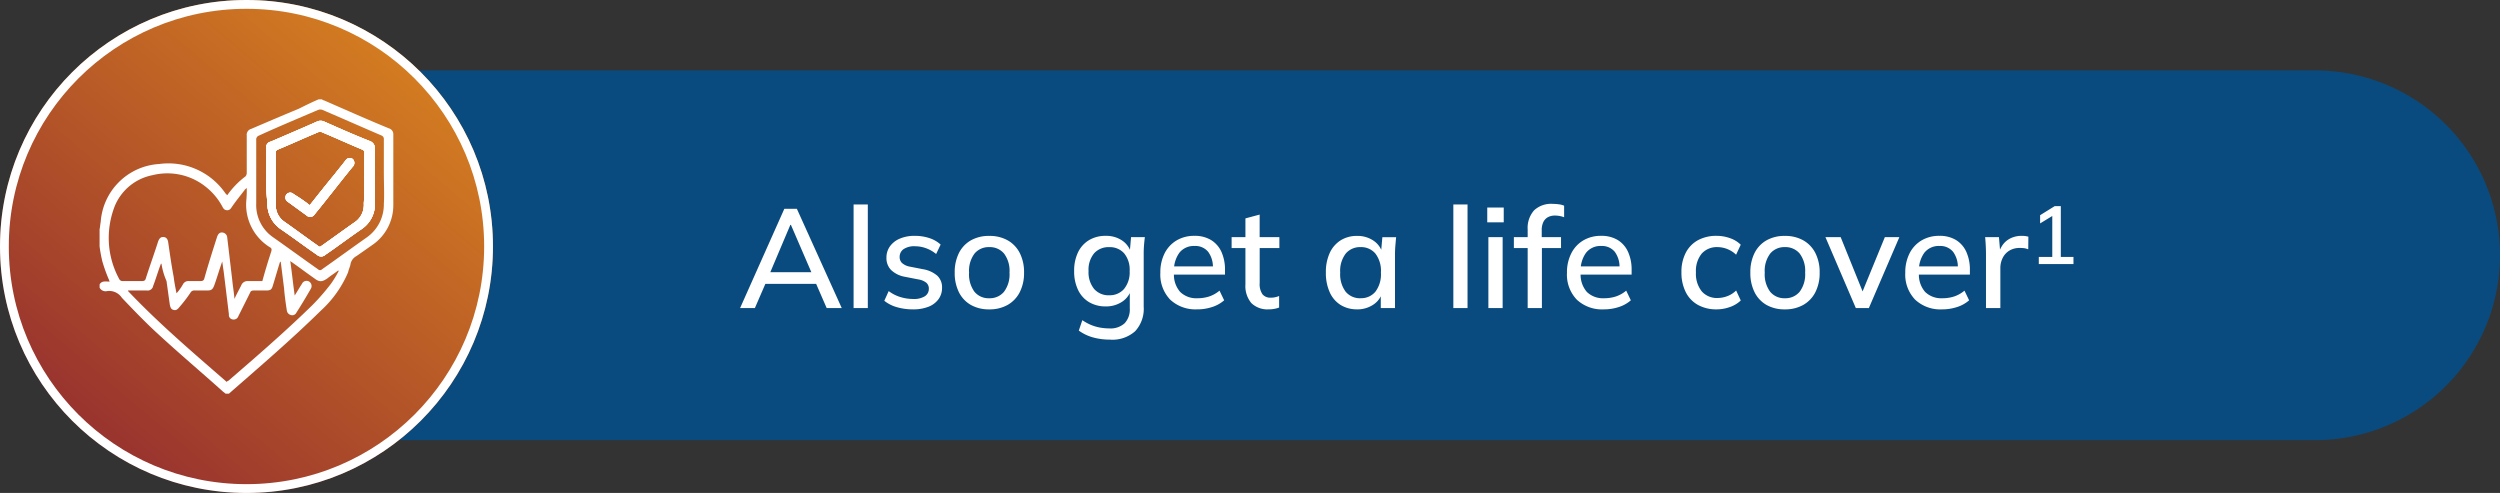 <svg xmlns="http://www.w3.org/2000/svg" xmlns:xlink="http://www.w3.org/1999/xlink" width="284" height="56" viewBox="0 0 284 56">
  <rect x="0" y="0" width="284" height="56" fill="#333333" stroke="none"/>
  <defs>
    <linearGradient id="linear-gradient" x1="0.142" y1="1" x2="0.892" y2="0.113" gradientUnits="objectBoundingBox">
      <stop offset="0" stop-color="#912a30"/>
      <stop offset="1" stop-color="#d68020"/>
    </linearGradient>
  </defs>
  <g id="Group_6391" data-name="Group 6391" transform="translate(-142 -249)">
    <path id="Rectangle_1036" data-name="Rectangle 1036" d="M0,0H218a21,21,0,0,1,21,21v0a21,21,0,0,1-21,21H0a0,0,0,0,1,0,0V0A0,0,0,0,1,0,0Z" transform="translate(187 257)" fill="#094b7f"/>
    <g id="Group_6390" data-name="Group 6390" transform="translate(2.761 2.761)">
      <g id="Ellipse_975" data-name="Ellipse 975" transform="translate(139.239 246.239)" stroke="#fff" stroke-width="1" fill="url(#linear-gradient)">
        <circle cx="28" cy="28" r="28" stroke="none"/>
        <circle cx="28" cy="28" r="27.5" fill="none"/>
      </g>
      <g id="Life_line_shild-02" data-name="Life line shild-02" transform="translate(150.556 257.525)">
        <g id="Group_6389" data-name="Group 6389" transform="translate(0 0)">
          <path id="Path_16258" data-name="Path 16258" d="M38.481,13.6h.38a.48.48,0,0,0,.253.127c2.469,1.076,4.875,2.153,7.344,3.166a.686.686,0,0,1,.506.7v7.977a5.463,5.463,0,0,1-2.279,4.5l-1.9,1.33a1.321,1.321,0,0,0-.7,1.013c-.063.253-.19.506-.253.823a12.527,12.527,0,0,1-3.1,4.368c-3.355,3.292-6.9,6.331-10.446,9.433h-.38c-.127-.127-.253-.19-.38-.317-2.406-2.153-4.875-4.242-7.281-6.458-1.456-1.33-2.786-2.722-4.115-4.115a1.716,1.716,0,0,0-1.709-.76A.762.762,0,0,1,13.6,35v-.38c.253-.443.7-.317,1.14-.317-.063-.127-.063-.19-.127-.317a17.9,17.9,0,0,1-.7-1.963,16.194,16.194,0,0,1-.317-1.709V28.351c.063-.253.063-.506.127-.823a7.089,7.089,0,0,1,6.648-6.584A7.857,7.857,0,0,1,27.908,24.3l.19.19a9.61,9.61,0,0,1,2.089-2.153.679.679,0,0,0,.127-.38V17.715a.694.694,0,0,1,.506-.76c1.773-.76,3.545-1.519,5.381-2.279C36.962,14.3,37.721,13.917,38.481,13.6ZM30.314,23.666c-.127.127-.253.19-.253.253-.443.57-.95,1.2-1.393,1.836-.127.19-.253.443-.57.443s-.443-.19-.57-.443A7.244,7.244,0,0,0,25.5,23.413a6.98,6.98,0,0,0-5.888-1.2,5.844,5.844,0,0,0-4.305,3.545,10.026,10.026,0,0,0-.633,2.722,9.748,9.748,0,0,0,1.14,5.508.424.424,0,0,0,.443.253h2.153c.253,0,.38-.063.443-.317.443-1.393.95-2.786,1.393-4.179.127-.317.253-.506.57-.506s.506.19.57.57c.19,1.33.38,2.659.633,3.989.063.57.19,1.2.317,1.836a5.6,5.6,0,0,0,.76-1.076.7.7,0,0,1,.633-.317h1.33c.253,0,.38-.063.443-.317.443-1.583.95-3.166,1.456-4.748.127-.317.317-.506.633-.443a.609.609,0,0,1,.506.57c.19,1.583.38,3.229.57,4.812.063.7.19,1.393.253,2.153.253-.57.506-1.013.76-1.519a.763.763,0,0,1,.76-.506h1.646c.317-1.14.633-2.216,1.013-3.355.063-.253.063-.38-.19-.506a5.7,5.7,0,0,1-2.659-5.128A12.715,12.715,0,0,0,30.314,23.666Zm-9.687,8.61h-.063c-.317.823-.57,1.709-.886,2.532a.627.627,0,0,1-.7.506H16.829v.063c3.482,3.672,7.344,6.964,11.206,10.32.063-.063.127-.127.19-.127,3.229-2.786,6.521-5.635,9.56-8.61a24.707,24.707,0,0,0,2.089-2.406A11.151,11.151,0,0,0,40.76,33.1l-.063-.063c-.38.317-.823.57-1.2.886-.633.443-.95.443-1.519,0-.823-.57-1.646-1.2-2.469-1.773-.063-.063-.127-.063-.253-.19.19,1.33.317,2.6.506,3.925.317-.506.57-.95.823-1.33A.572.572,0,0,1,37.4,34.3a.6.6,0,0,1,.19.823c-.506.886-1.076,1.836-1.646,2.722a.519.519,0,0,1-.633.253.613.613,0,0,1-.443-.506c-.127-.823-.253-1.709-.317-2.532l-.38-3.039c-.063.063-.127.127-.127.19-.253.823-.506,1.709-.76,2.532-.127.443-.253.57-.76.57H31.137c-.253,0-.38.063-.443.253l-1.33,2.659a.561.561,0,0,1-.633.38.5.5,0,0,1-.443-.57c-.19-1.583-.38-3.1-.57-4.685l-.19-1.33c-.317.886-.57,1.773-.886,2.659-.19.506-.317.633-.823.633H24.363a.478.478,0,0,0-.443.253,16.209,16.209,0,0,1-1.266,1.646c-.19.253-.38.38-.633.317-.317-.063-.38-.317-.443-.57-.127-.886-.253-1.836-.38-2.722A7.664,7.664,0,0,1,20.628,32.277Zm25.261-10.32v-3.8a.424.424,0,0,0-.253-.443c-2.216-.95-4.5-1.963-6.711-2.912a.693.693,0,0,0-.506,0c-2.216.95-4.5,1.9-6.711,2.912a.474.474,0,0,0-.317.506v7.217A4.45,4.45,0,0,0,33.353,29.3c1.709,1.2,3.355,2.406,5.065,3.609a.306.306,0,0,0,.443,0c1.709-1.2,3.355-2.406,5.065-3.609a4.57,4.57,0,0,0,1.963-3.8C45.952,24.363,45.889,23.16,45.889,21.957Z" transform="translate(-13.6 -13.6)" fill="#fff"/>
          <path id="Path_16259" data-name="Path 16259" d="M35.1,42.106a4.362,4.362,0,0,1,.19-.506l.063.57Z" transform="translate(-21.488 -23.873)" fill="#fff"/>
          <path id="Path_16260" data-name="Path 16260" d="M35.1,42.106a4.362,4.362,0,0,1,.19-.506l.063.57Z" transform="translate(-21.488 -23.873)" fill="#fff"/>
          <path id="Path_16261" data-name="Path 16261" d="M35.1,42.106a4.362,4.362,0,0,1,.19-.506l.063.57Z" transform="translate(-21.488 -23.873)" fill="#fff"/>
          <path id="Path_16262" data-name="Path 16262" d="M43.5,23.813V20.521a.627.627,0,0,1,.506-.7c1.773-.76,3.545-1.519,5.255-2.279a.936.936,0,0,1,.823,0c1.709.76,3.419,1.519,5.192,2.216a.872.872,0,0,1,.57.823v6.2a3.422,3.422,0,0,1-1.519,2.976c-1.393.95-2.722,1.963-4.115,2.912a.689.689,0,0,1-.95,0c-1.393-.95-2.722-1.963-4.115-2.912a3.5,3.5,0,0,1-1.519-2.976A22.9,22.9,0,0,1,43.5,23.813Zm11.143.253V21.09a.347.347,0,0,0-.253-.38c-1.519-.633-3.039-1.33-4.558-1.963a.541.541,0,0,0-.443,0c-1.519.633-3.039,1.33-4.558,1.963a.347.347,0,0,0-.253.38v5.888a2.271,2.271,0,0,0,1.013,1.963c1.266.886,2.532,1.836,3.8,2.722a.237.237,0,0,0,.38,0c1.266-.886,2.469-1.773,3.735-2.659a2.364,2.364,0,0,0,1.076-2.153C54.643,25.9,54.643,24.952,54.643,24.066Z" transform="translate(-24.57 -15.013)" fill="#fff"/>
          <path id="Path_16263" data-name="Path 16263" d="M43.5,23.813V20.521a.627.627,0,0,1,.506-.7c1.773-.76,3.545-1.519,5.255-2.279a.936.936,0,0,1,.823,0c1.709.76,3.419,1.519,5.192,2.216a.872.872,0,0,1,.57.823v6.2a3.422,3.422,0,0,1-1.519,2.976c-1.393.95-2.722,1.963-4.115,2.912a.689.689,0,0,1-.95,0c-1.393-.95-2.722-1.963-4.115-2.912a3.5,3.5,0,0,1-1.519-2.976A22.9,22.9,0,0,1,43.5,23.813Zm11.143.253V21.09a.347.347,0,0,0-.253-.38c-1.519-.633-3.039-1.33-4.558-1.963a.541.541,0,0,0-.443,0c-1.519.633-3.039,1.33-4.558,1.963a.347.347,0,0,0-.253.38v5.888a2.271,2.271,0,0,0,1.013,1.963c1.266.886,2.532,1.836,3.8,2.722a.237.237,0,0,0,.38,0c1.266-.886,2.469-1.773,3.735-2.659a2.364,2.364,0,0,0,1.076-2.153C54.643,25.9,54.643,24.952,54.643,24.066Z" transform="translate(-24.57 -15.013)" fill="#fff"/>
          <path id="Path_16264" data-name="Path 16264" d="M43.5,23.813V20.521a.627.627,0,0,1,.506-.7c1.773-.76,3.545-1.519,5.255-2.279a.936.936,0,0,1,.823,0c1.709.76,3.419,1.519,5.192,2.216a.872.872,0,0,1,.57.823v6.2a3.422,3.422,0,0,1-1.519,2.976c-1.393.95-2.722,1.963-4.115,2.912a.689.689,0,0,1-.95,0c-1.393-.95-2.722-1.963-4.115-2.912a3.5,3.5,0,0,1-1.519-2.976A22.9,22.9,0,0,1,43.5,23.813Zm11.143.253V21.09a.347.347,0,0,0-.253-.38c-1.519-.633-3.039-1.33-4.558-1.963a.541.541,0,0,0-.443,0c-1.519.633-3.039,1.33-4.558,1.963a.347.347,0,0,0-.253.38v5.888a2.271,2.271,0,0,0,1.013,1.963c1.266.886,2.532,1.836,3.8,2.722a.237.237,0,0,0,.38,0c1.266-.886,2.469-1.773,3.735-2.659a2.364,2.364,0,0,0,1.076-2.153C54.643,25.9,54.643,24.952,54.643,24.066Z" transform="translate(-24.57 -15.013)" fill="#fff"/>
          <path id="Path_16265" data-name="Path 16265" d="M43.5,23.813V20.521a.627.627,0,0,1,.506-.7c1.773-.76,3.545-1.519,5.255-2.279a.936.936,0,0,1,.823,0c1.709.76,3.419,1.519,5.192,2.216a.872.872,0,0,1,.57.823v6.2a3.422,3.422,0,0,1-1.519,2.976c-1.393.95-2.722,1.963-4.115,2.912a.689.689,0,0,1-.95,0c-1.393-.95-2.722-1.963-4.115-2.912a3.5,3.5,0,0,1-1.519-2.976A22.9,22.9,0,0,1,43.5,23.813Zm11.143.253V21.09a.347.347,0,0,0-.253-.38c-1.519-.633-3.039-1.33-4.558-1.963a.541.541,0,0,0-.443,0c-1.519.633-3.039,1.33-4.558,1.963a.347.347,0,0,0-.253.38v5.888a2.271,2.271,0,0,0,1.013,1.963c1.266.886,2.532,1.836,3.8,2.722a.237.237,0,0,0,.38,0c1.266-.886,2.469-1.773,3.735-2.659a2.364,2.364,0,0,0,1.076-2.153C54.643,25.9,54.643,24.952,54.643,24.066Z" transform="translate(-24.57 -15.013)" fill="#fff"/>
          <path id="Path_16266" data-name="Path 16266" d="M49.7,29.493c.95-1.2,1.9-2.406,2.849-3.545.38-.506.823-1.013,1.2-1.519a.571.571,0,0,1,.823-.19.608.608,0,0,1,0,.886c-1.456,1.773-2.849,3.609-4.305,5.381a.6.6,0,0,1-.95.127l-2.089-1.519a.571.571,0,0,1-.19-.823.536.536,0,0,1,.823-.063A18.846,18.846,0,0,1,49.7,29.493Z" transform="translate(-25.829 -17.464)" fill="#fff"/>
          <path id="Path_16267" data-name="Path 16267" d="M49.7,29.493c.95-1.2,1.9-2.406,2.849-3.545.38-.506.823-1.013,1.2-1.519a.571.571,0,0,1,.823-.19.608.608,0,0,1,0,.886c-1.456,1.773-2.849,3.609-4.305,5.381a.6.6,0,0,1-.95.127l-2.089-1.519a.571.571,0,0,1-.19-.823.536.536,0,0,1,.823-.063A18.846,18.846,0,0,1,49.7,29.493Z" transform="translate(-25.829 -17.464)" fill="#fff"/>
          <path id="Path_16268" data-name="Path 16268" d="M49.7,29.493c.95-1.2,1.9-2.406,2.849-3.545.38-.506.823-1.013,1.2-1.519a.571.571,0,0,1,.823-.19.608.608,0,0,1,0,.886c-1.456,1.773-2.849,3.609-4.305,5.381a.6.6,0,0,1-.95.127l-2.089-1.519a.571.571,0,0,1-.19-.823.536.536,0,0,1,.823-.063A18.846,18.846,0,0,1,49.7,29.493Z" transform="translate(-25.829 -17.464)" fill="#fff"/>
          <path id="Path_16269" data-name="Path 16269" d="M49.7,29.493c.95-1.2,1.9-2.406,2.849-3.545.38-.506.823-1.013,1.2-1.519a.571.571,0,0,1,.823-.19.608.608,0,0,1,0,.886c-1.456,1.773-2.849,3.609-4.305,5.381a.6.6,0,0,1-.95.127l-2.089-1.519a.571.571,0,0,1-.19-.823.536.536,0,0,1,.823-.063A18.846,18.846,0,0,1,49.7,29.493Z" transform="translate(-25.829 -17.464)" fill="#fff"/>
        </g>
      </g>
    </g>
    <path id="Path_16270" data-name="Path 16270" d="M-75.928,0-70.9-11.28h1.424L-64.376,0h-1.712L-67.48-3.2l.7.448h-6.832l.752-.448L-74.248,0Zm5.712-9.456-2.432,5.744-.384-.368h5.68l-.32.368-2.48-5.744ZM-63.032,0V-11.776h1.616V0Zm6.752.144a6.4,6.4,0,0,1-1.856-.256,3.983,3.983,0,0,1-1.408-.72l.5-1.1a4.248,4.248,0,0,0,1.312.672,4.927,4.927,0,0,0,1.472.224,2.326,2.326,0,0,0,1.328-.312.988.988,0,0,0,.448-.856.868.868,0,0,0-.28-.672,1.93,1.93,0,0,0-.92-.384l-1.536-.3a3,3,0,0,1-1.552-.768A1.916,1.916,0,0,1-59.3-5.728a2.177,2.177,0,0,1,.392-1.28,2.605,2.605,0,0,1,1.12-.88,4.205,4.205,0,0,1,1.7-.32,5.232,5.232,0,0,1,1.664.256,3.423,3.423,0,0,1,1.28.736l-.512,1.072a3.776,3.776,0,0,0-1.12-.648,3.6,3.6,0,0,0-1.264-.232,2.153,2.153,0,0,0-1.328.336,1.062,1.062,0,0,0-.432.88.92.92,0,0,0,.264.68,1.79,1.79,0,0,0,.84.408l1.536.3a3.322,3.322,0,0,1,1.632.736A1.8,1.8,0,0,1-52.984-2.3,2.14,2.14,0,0,1-53.4-.992a2.551,2.551,0,0,1-1.152.848A4.729,4.729,0,0,1-56.28.144Zm8.656,0a4.115,4.115,0,0,1-2.08-.5,3.412,3.412,0,0,1-1.36-1.44,4.836,4.836,0,0,1-.48-2.232,4.836,4.836,0,0,1,.48-2.232A3.412,3.412,0,0,1-49.7-7.7a4.115,4.115,0,0,1,2.08-.5,4.16,4.16,0,0,1,2.088.5,3.448,3.448,0,0,1,1.376,1.44,4.77,4.77,0,0,1,.488,2.232A4.77,4.77,0,0,1-44.16-1.8,3.448,3.448,0,0,1-45.536-.36,4.16,4.16,0,0,1-47.624.144Zm0-1.264a2.089,2.089,0,0,0,1.68-.736,3.289,3.289,0,0,0,.624-2.176A3.256,3.256,0,0,0-45.944-6.2a2.1,2.1,0,0,0-1.68-.728,2.082,2.082,0,0,0-1.664.728,3.256,3.256,0,0,0-.624,2.168A3.319,3.319,0,0,0-49.3-1.856,2.066,2.066,0,0,0-47.624-1.12Zm13.744,4.7a7.123,7.123,0,0,1-1.976-.256,5.068,5.068,0,0,1-1.592-.768l.4-1.184a5.567,5.567,0,0,0,.976.536,4.884,4.884,0,0,0,1.008.3,6.071,6.071,0,0,0,1.088.1A2.356,2.356,0,0,0-32.24,1.72,2.286,2.286,0,0,0-31.656.032v-2.16h.16A2.452,2.452,0,0,1-32.544-.712a3.262,3.262,0,0,1-1.832.52A3.628,3.628,0,0,1-36.288-.68a3.236,3.236,0,0,1-1.248-1.392,4.833,4.833,0,0,1-.44-2.136,4.781,4.781,0,0,1,.44-2.128A3.245,3.245,0,0,1-36.288-7.72a3.628,3.628,0,0,1,1.912-.488,3.213,3.213,0,0,1,1.832.52,2.472,2.472,0,0,1,1.032,1.416l-.144-.128.144-1.664h1.568q-.064.5-.1.984t-.032.952V-.16a3.752,3.752,0,0,1-.968,2.784A3.869,3.869,0,0,1-33.88,3.584Zm-.112-5.04a2.134,2.134,0,0,0,1.688-.72,2.981,2.981,0,0,0,.632-2.032A2.919,2.919,0,0,0-32.3-6.224a2.157,2.157,0,0,0-1.688-.7,2.195,2.195,0,0,0-1.72.7,2.919,2.919,0,0,0-.632,2.016,2.981,2.981,0,0,0,.632,2.032A2.171,2.171,0,0,0-33.992-1.456Zm10,1.6a4.186,4.186,0,0,1-3.072-1.1,4.1,4.1,0,0,1-1.12-3.056A4.745,4.745,0,0,1-27.7-6.224a3.574,3.574,0,0,1,1.36-1.464,3.876,3.876,0,0,1,2.024-.52,3.528,3.528,0,0,1,1.9.48A3.051,3.051,0,0,1-21.24-6.376a4.893,4.893,0,0,1,.4,2.056v.512h-6.08v-.928h4.976l-.272.208a2.9,2.9,0,0,0-.536-1.864A1.869,1.869,0,0,0-24.3-7.056a2.067,2.067,0,0,0-1.728.776,3.38,3.38,0,0,0-.608,2.136v.16a2.972,2.972,0,0,0,.7,2.144,2.621,2.621,0,0,0,1.976.72,4.25,4.25,0,0,0,1.32-.2,3.572,3.572,0,0,0,1.176-.664l.528,1.1a3.834,3.834,0,0,1-1.36.76A5.378,5.378,0,0,1-23.992.144Zm8.128,0a2.6,2.6,0,0,1-1.984-.712A3.009,3.009,0,0,1-18.52-2.7V-6.816h-1.568V-8.064h1.568v-2.128l1.616-.432v2.56h2.24v1.248H-16.9v3.968a2.009,2.009,0,0,0,.32,1.28,1.139,1.139,0,0,0,.928.384,2.3,2.3,0,0,0,.536-.056,2.828,2.828,0,0,0,.424-.136V-.064a2.825,2.825,0,0,1-.56.152A3.532,3.532,0,0,1-15.864.144Zm10.032,0A3.48,3.48,0,0,1-7.7-.352a3.263,3.263,0,0,1-1.24-1.44,5.261,5.261,0,0,1-.44-2.24,5.194,5.194,0,0,1,.44-2.24A3.331,3.331,0,0,1-7.7-7.7a3.437,3.437,0,0,1,1.872-.5,3.215,3.215,0,0,1,1.84.528,2.5,2.5,0,0,1,1.04,1.44h-.176l.16-1.824H-1.4q-.048.5-.088.984t-.04.952V0H-3.144V-1.792h.176A2.452,2.452,0,0,1-4.016-.376,3.234,3.234,0,0,1-5.832.144Zm.4-1.264A2.1,2.1,0,0,0-3.76-1.856a3.26,3.26,0,0,0,.632-2.176A3.227,3.227,0,0,0-3.76-6.2a2.105,2.105,0,0,0-1.672-.728A2.123,2.123,0,0,0-7.12-6.2a3.227,3.227,0,0,0-.632,2.168,3.289,3.289,0,0,0,.624,2.176A2.107,2.107,0,0,0-5.432-1.12ZM5.1,0V-11.776H6.712V0ZM9.08,0V-8.064H10.7V0ZM8.952-9.744v-1.68h1.872v1.68ZM13.544,0V-6.816H11.976V-8.064h2.016l-.448.416v-1.28a3,3,0,0,1,.72-2.168,2.807,2.807,0,0,1,2.112-.744,5.448,5.448,0,0,1,.7.048,2.089,2.089,0,0,1,.608.16v1.312a2.534,2.534,0,0,0-.472-.136,2.889,2.889,0,0,0-.568-.056,1.642,1.642,0,0,0-.8.184,1.243,1.243,0,0,0-.52.552,2.11,2.11,0,0,0-.184.944v1.088l-.24-.32h2.432v1.248H15.16V0ZM22.2.144a4.186,4.186,0,0,1-3.072-1.1,4.1,4.1,0,0,1-1.12-3.056A4.745,4.745,0,0,1,18.5-6.224a3.574,3.574,0,0,1,1.36-1.464,3.876,3.876,0,0,1,2.024-.52,3.528,3.528,0,0,1,1.9.48,3.051,3.051,0,0,1,1.168,1.352,4.893,4.893,0,0,1,.4,2.056v.512h-6.08v-.928h4.976l-.272.208a2.9,2.9,0,0,0-.536-1.864A1.869,1.869,0,0,0,21.9-7.056a2.067,2.067,0,0,0-1.728.776,3.38,3.38,0,0,0-.608,2.136v.16a2.972,2.972,0,0,0,.7,2.144,2.621,2.621,0,0,0,1.976.72,4.25,4.25,0,0,0,1.32-.2,3.572,3.572,0,0,0,1.176-.664l.528,1.1a3.834,3.834,0,0,1-1.36.76A5.378,5.378,0,0,1,22.2.144Zm12.816,0a4.284,4.284,0,0,1-2.12-.5A3.4,3.4,0,0,1,31.5-1.816a4.906,4.906,0,0,1-.488-2.264,4.658,4.658,0,0,1,.5-2.224A3.394,3.394,0,0,1,32.9-7.72a4.35,4.35,0,0,1,2.112-.488,4.469,4.469,0,0,1,1.52.264,3.232,3.232,0,0,1,1.216.744l-.528,1.136a2.994,2.994,0,0,0-1.008-.648,3.014,3.014,0,0,0-1.088-.216,2.3,2.3,0,0,0-1.808.736,3.1,3.1,0,0,0-.656,2.128A3.189,3.189,0,0,0,33.32-1.9a2.274,2.274,0,0,0,1.808.752,3.185,3.185,0,0,0,1.072-.2A2.846,2.846,0,0,0,37.224-2l.528,1.136a3.378,3.378,0,0,1-1.24.744A4.447,4.447,0,0,1,35.016.144Zm7.744,0a4.115,4.115,0,0,1-2.08-.5A3.412,3.412,0,0,1,39.32-1.8a4.836,4.836,0,0,1-.48-2.232,4.836,4.836,0,0,1,.48-2.232A3.412,3.412,0,0,1,40.68-7.7a4.115,4.115,0,0,1,2.08-.5,4.16,4.16,0,0,1,2.088.5,3.448,3.448,0,0,1,1.376,1.44,4.77,4.77,0,0,1,.488,2.232A4.77,4.77,0,0,1,46.224-1.8,3.448,3.448,0,0,1,44.848-.36,4.16,4.16,0,0,1,42.76.144Zm0-1.264a2.089,2.089,0,0,0,1.68-.736,3.289,3.289,0,0,0,.624-2.176A3.256,3.256,0,0,0,44.44-6.2a2.1,2.1,0,0,0-1.68-.728A2.082,2.082,0,0,0,41.1-6.2a3.256,3.256,0,0,0-.624,2.168,3.319,3.319,0,0,0,.616,2.176A2.066,2.066,0,0,0,42.76-1.12ZM50.824,0,47.368-8.064H49.1l2.72,6.736h-.464L54.12-8.064h1.648L52.3,0Zm9.808.144A4.186,4.186,0,0,1,57.56-.96a4.1,4.1,0,0,1-1.12-3.056,4.745,4.745,0,0,1,.488-2.208,3.574,3.574,0,0,1,1.36-1.464,3.876,3.876,0,0,1,2.024-.52,3.528,3.528,0,0,1,1.9.48,3.051,3.051,0,0,1,1.168,1.352,4.893,4.893,0,0,1,.4,2.056v.512H57.7v-.928H62.68l-.272.208a2.9,2.9,0,0,0-.536-1.864,1.869,1.869,0,0,0-1.544-.664A2.067,2.067,0,0,0,58.6-6.28a3.38,3.38,0,0,0-.608,2.136v.16a2.972,2.972,0,0,0,.7,2.144,2.621,2.621,0,0,0,1.976.72,4.25,4.25,0,0,0,1.32-.2,3.572,3.572,0,0,0,1.176-.664l.528,1.1a3.834,3.834,0,0,1-1.36.76A5.378,5.378,0,0,1,60.632.144ZM65.608,0V-6.064q0-.5-.024-1t-.072-1H67.08l.176,2.08H67a3.043,3.043,0,0,1,.544-1.248,2.362,2.362,0,0,1,.936-.736,2.879,2.879,0,0,1,1.16-.24,3.272,3.272,0,0,1,.432.024,2.748,2.748,0,0,1,.352.072l-.016,1.44a1.858,1.858,0,0,0-.472-.136,4.189,4.189,0,0,0-.488-.024,2.209,2.209,0,0,0-1.2.312,2.009,2.009,0,0,0-.752.84,2.569,2.569,0,0,0-.256,1.136V0Zm6-5v-.812h1.531v-4.946h.485L71.757-9.62v-.933l1.652-1.027h.7v5.768h1.437V-5Z" transform="translate(302 284)" fill="#fff"/>
  </g>
</svg>
